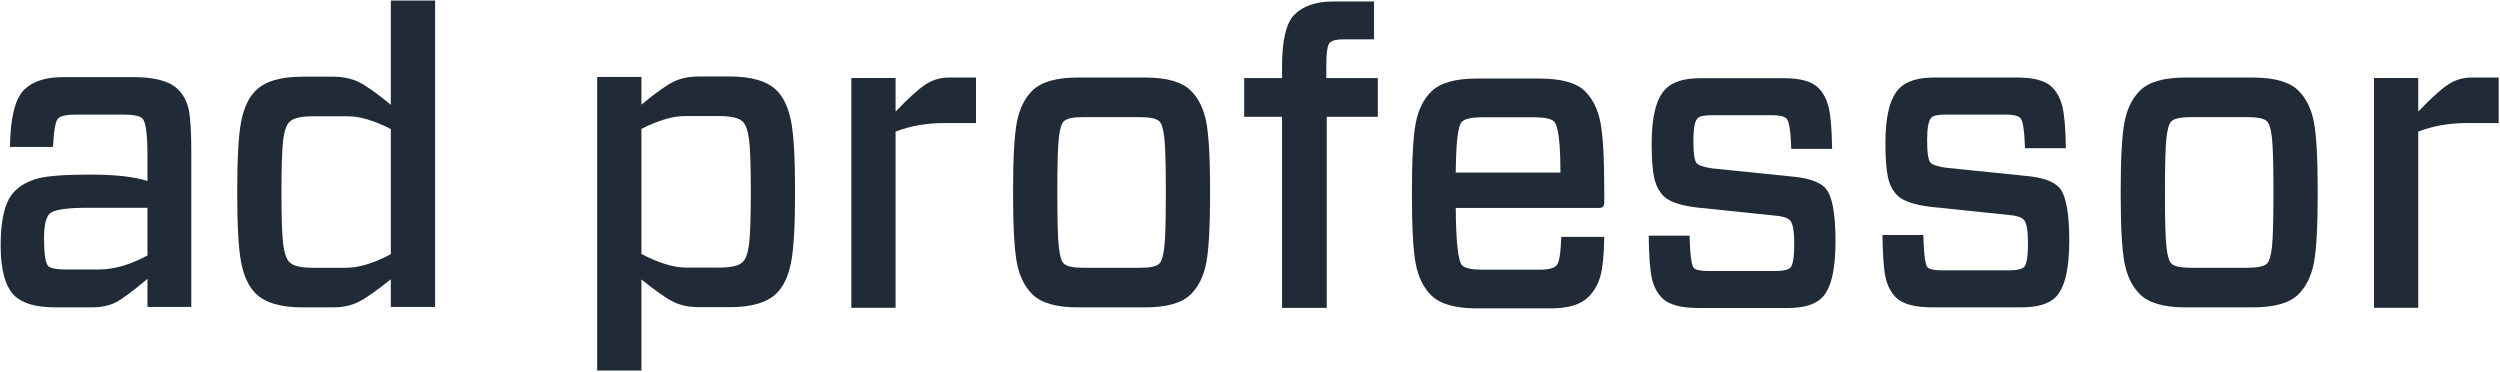 <?xml version="1.0" encoding="UTF-8" standalone="no"?>
<svg width="1371px" height="204px" viewBox="0 0 1371 204" version="1.1" xmlns="http://www.w3.org/2000/svg" xmlns:xlink="http://www.w3.org/1999/xlink" xmlns:sketch="http://www.bohemiancoding.com/sketch/ns">
    <!-- Generator: Sketch 3.2.1 (9977) - http://www.bohemiancoding.com/sketch -->
    <title>Group 40</title>
    <desc>Created with Sketch.</desc>
    <defs></defs>
    <g id="Page-1" stroke="none" stroke-width="1" fill="none" fill-rule="evenodd" sketch:type="MSPage">
        <g id="Group-40" sketch:type="MSLayerGroup" fill="#212A37">
            <path d="M1198.455,168.555 C1186.631,168.555 1178.307,166.143 1173.483,161.32 C1169.283,157.119 1166.482,151.401 1165.082,144.166 C1163.681,136.931 1162.981,124.056 1162.981,105.541 C1162.981,87.026 1163.681,74.151 1165.082,66.916 C1166.482,59.681 1169.283,53.963 1173.483,49.762 C1178.307,44.939 1186.631,42.528 1198.455,42.528 L1235.563,42.528 C1247.388,42.528 1255.712,44.939 1260.535,49.762 C1264.736,53.963 1267.537,59.681 1268.937,66.916 C1270.338,74.151 1271.038,87.026 1271.038,105.541 C1271.038,124.056 1270.338,136.931 1268.937,144.166 C1267.537,151.401 1264.736,157.119 1260.535,161.32 C1255.712,166.143 1247.388,168.555 1235.563,168.555 L1198.455,168.555 Z M1187.253,105.541 C1187.253,120.633 1187.525,130.591 1188.07,135.414 C1188.614,140.237 1189.509,143.271 1190.754,144.516 C1192.31,146.072 1195.888,146.85 1201.489,146.85 L1232.529,146.85 C1238.131,146.85 1241.709,146.072 1243.265,144.516 C1244.51,143.271 1245.404,140.237 1245.949,135.414 C1246.494,130.591 1246.766,120.633 1246.766,105.541 C1246.766,90.449 1246.494,80.491 1245.949,75.668 C1245.404,70.845 1244.51,67.811 1243.265,66.566 C1241.709,65.01 1238.131,64.232 1232.529,64.232 L1201.489,64.232 C1195.888,64.232 1192.31,65.01 1190.754,66.566 C1189.509,67.811 1188.614,70.845 1188.07,75.668 C1187.525,80.491 1187.253,90.449 1187.253,105.541 L1187.253,105.541 Z" id="Type-something" sketch:type="MSShapeGroup"></path>
            <path d="M591.037,168.555 C579.212,168.555 570.888,166.143 566.065,161.32 C561.864,157.119 559.063,151.401 557.663,144.166 C556.263,136.931 555.562,124.056 555.562,105.541 C555.562,87.026 556.263,74.151 557.663,66.916 C559.063,59.681 561.864,53.963 566.065,49.762 C570.888,44.939 579.212,42.528 591.037,42.528 L628.145,42.528 C639.969,42.528 648.293,44.939 653.117,49.762 C657.317,53.963 660.118,59.681 661.518,66.916 C662.919,74.151 663.619,87.026 663.619,105.541 C663.619,124.056 662.919,136.931 661.518,144.166 C660.118,151.401 657.317,157.119 653.117,161.32 C648.293,166.143 639.969,168.555 628.145,168.555 L591.037,168.555 Z M579.834,105.541 C579.834,120.633 580.107,130.591 580.651,135.414 C581.196,140.237 582.09,143.271 583.335,144.516 C584.891,146.072 588.469,146.85 594.071,146.85 L625.111,146.85 C630.712,146.85 634.29,146.072 635.846,144.516 C637.091,143.271 637.986,140.237 638.53,135.414 C639.075,130.591 639.347,120.633 639.347,105.541 C639.347,90.449 639.075,80.491 638.53,75.668 C637.986,70.845 637.091,67.811 635.846,66.566 C634.29,65.01 630.712,64.232 625.111,64.232 L594.071,64.232 C588.469,64.232 584.891,65.01 583.335,66.566 C582.09,67.811 581.196,70.845 580.651,75.668 C580.107,80.491 579.834,90.449 579.834,105.541 L579.834,105.541 Z" id="Type-something-5" sketch:type="MSShapeGroup"></path>
            <path d="M1006.598,132.27 C1006.598,147.985 1004.109,158.331 999.13,163.31 C995.396,167.044 989.095,168.911 980.226,168.911 L931.682,168.911 C921.88,168.911 915.19,167.122 911.611,163.543 C908.811,160.743 906.905,157.125 905.893,152.691 C904.882,148.257 904.299,140.438 904.143,129.236 L926.548,129.236 C926.859,139.816 927.637,145.728 928.882,146.973 C929.971,148.062 932.616,148.607 936.817,148.607 L973.691,148.607 C977.892,148.607 980.615,147.984 981.86,146.74 C983.26,145.339 983.96,140.983 983.96,133.67 C983.96,126.669 983.182,122.39 981.626,120.834 C980.226,119.434 977.581,118.578 973.691,118.267 L930.982,113.833 C921.647,112.744 915.423,110.643 912.311,107.531 C909.822,105.042 908.11,101.736 907.177,97.613 C906.243,93.489 905.777,87.149 905.777,78.592 C905.777,63.811 908.344,53.853 913.478,48.719 C917.368,44.829 923.669,42.884 932.382,42.884 L978.359,42.884 C987.383,42.884 993.684,44.673 997.263,48.252 C999.908,50.897 1001.775,54.476 1002.864,58.988 C1003.953,63.5 1004.576,71.046 1004.731,81.626 L982.326,81.626 C982.015,71.979 981.159,66.456 979.759,65.056 C978.514,63.811 975.947,63.189 972.057,63.189 L938.684,63.189 C934.638,63.189 932.071,63.733 930.982,64.822 C929.426,66.378 928.648,70.501 928.648,77.192 C928.648,84.193 929.271,88.316 930.515,89.561 C931.76,90.806 934.638,91.739 939.15,92.361 L982.56,96.796 C991.428,97.574 997.496,99.596 1000.764,102.864 C1004.653,106.753 1006.598,116.555 1006.598,132.27 L1006.598,132.27 Z" id="Type-something-4" sketch:type="MSShapeGroup"></path>
            <path d="M1134.787,131.913 C1134.787,147.628 1132.298,157.975 1127.319,162.953 C1123.585,166.688 1117.284,168.555 1108.415,168.555 L1059.871,168.555 C1050.069,168.555 1043.379,166.765 1039.8,163.187 C1037,160.386 1035.094,156.769 1034.082,152.334 C1033.071,147.9 1032.488,140.082 1032.332,128.879 L1054.737,128.879 C1055.048,139.46 1055.826,145.372 1057.071,146.617 C1058.16,147.706 1060.805,148.25 1065.006,148.25 L1101.88,148.25 C1106.081,148.25 1108.804,147.628 1110.049,146.383 C1111.449,144.983 1112.149,140.626 1112.149,133.314 C1112.149,126.312 1111.371,122.034 1109.815,120.478 C1108.415,119.077 1105.77,118.222 1101.88,117.91 L1059.171,113.476 C1049.836,112.387 1043.612,110.287 1040.5,107.175 C1038.011,104.685 1036.299,101.379 1035.366,97.256 C1034.432,93.133 1033.966,86.793 1033.966,78.235 C1033.966,63.454 1036.533,53.497 1041.667,48.362 C1045.557,44.472 1051.858,42.528 1060.571,42.528 L1106.548,42.528 C1115.572,42.528 1121.873,44.317 1125.452,47.895 C1128.097,50.54 1129.964,54.119 1131.053,58.631 C1132.142,63.143 1132.765,70.689 1132.92,81.269 L1110.515,81.269 C1110.204,71.623 1109.348,66.099 1107.948,64.699 C1106.703,63.454 1104.136,62.832 1100.246,62.832 L1066.873,62.832 C1062.827,62.832 1060.26,63.377 1059.171,64.466 C1057.615,66.022 1056.837,70.145 1056.837,76.835 C1056.837,83.836 1057.46,87.96 1058.704,89.204 C1059.949,90.449 1062.827,91.383 1067.339,92.005 L1110.749,96.439 C1119.617,97.217 1125.685,99.24 1128.953,102.507 C1132.842,106.397 1134.787,116.199 1134.787,131.913 L1134.787,131.913 Z" id="Type-something-6" sketch:type="MSShapeGroup"></path>
            <path d="M491.139,168.788 L466.867,168.788 L466.867,42.761 L491.139,42.761 L491.139,61.198 C497.829,54.197 503.158,49.335 507.126,46.612 C511.093,43.889 515.488,42.528 520.312,42.528 L535.248,42.528 L535.248,67.5 L517.511,67.5 C508.02,67.5 499.23,69.055 491.139,72.167 L491.139,168.788 Z" id="Type-something-2" sketch:type="MSShapeGroup"></path>
            <path d="M1326.158,168.788 L1301.886,168.788 L1301.886,42.761 L1326.158,42.761 L1326.158,61.198 C1332.849,54.197 1338.177,49.335 1342.145,46.612 C1346.113,43.889 1350.508,42.528 1355.331,42.528 L1370.268,42.528 L1370.268,67.5 L1352.531,67.5 C1343.04,67.5 1334.249,69.055 1326.158,72.167 L1326.158,168.788 Z" id="Type-something-7" sketch:type="MSShapeGroup"></path>
            <path d="M238.605,168.321 L214.333,168.321 L214.333,153.151 C206.398,159.53 200.447,163.692 196.48,165.637 C192.512,167.582 187.961,168.555 182.827,168.555 L165.79,168.555 C153.809,168.555 145.252,165.987 140.117,160.853 C136.383,157.119 133.777,151.557 132.299,144.166 C130.821,136.776 130.082,123.823 130.082,105.308 C130.082,86.793 130.821,73.84 132.299,66.449 C133.777,59.059 136.383,53.497 140.117,49.762 C145.252,44.628 153.809,42.061 165.79,42.061 L182.827,42.061 C187.961,42.061 192.512,42.994 196.48,44.861 C200.447,46.729 206.398,50.929 214.333,57.464 L214.333,0.285 L238.605,0.285 L238.605,168.321 Z M189.828,146.85 C196.83,146.85 204.998,144.361 214.333,139.382 L214.333,70.767 C205.154,66.099 197.296,63.765 190.762,63.765 L171.624,63.765 C165.089,63.765 160.811,64.777 158.788,66.799 C157.077,68.511 155.91,71.856 155.287,76.835 C154.665,81.814 154.354,91.305 154.354,105.308 C154.354,119.311 154.665,128.802 155.287,133.78 C155.91,138.759 157.077,142.104 158.788,143.816 C160.811,145.839 165.089,146.85 171.624,146.85 L189.828,146.85 Z" id="Type-something" sketch:type="MSShapeGroup"></path>
            <path d="M327.495,42.184 L351.767,42.184 L351.767,57.354 C359.702,50.819 365.614,46.618 369.504,44.751 C373.394,42.884 377.984,41.951 383.274,41.951 L400.311,41.951 C412.291,41.951 420.848,44.518 425.983,49.652 C429.717,53.386 432.323,58.949 433.801,66.339 C435.279,73.73 436.018,86.682 436.018,105.198 C436.018,123.713 435.279,136.665 433.801,144.056 C432.323,151.446 429.717,157.009 425.983,160.743 C420.848,165.877 412.291,168.444 400.311,168.444 L383.274,168.444 C377.984,168.444 373.394,167.511 369.504,165.644 C365.614,163.777 359.702,159.654 351.767,153.274 L351.767,203.218 L327.495,203.218 L327.495,42.184 Z M375.339,63.655 C368.959,63.655 361.102,65.989 351.767,70.657 L351.767,139.271 C361.258,144.25 369.426,146.74 376.272,146.74 L394.476,146.74 C401.011,146.74 405.289,145.728 407.312,143.706 C409.024,141.994 410.191,138.649 410.813,133.67 C411.435,128.691 411.746,119.201 411.746,105.198 C411.746,91.194 411.435,81.704 410.813,76.725 C410.191,71.746 409.024,68.401 407.312,66.689 C405.289,64.667 401.011,63.655 394.476,63.655 L375.339,63.655 Z" id="a-pofeo" sketch:type="MSShapeGroup"></path>
            <path d="M5.485,80.569 C5.64,64.699 8.207,54.275 13.186,49.296 C17.854,44.628 24.933,42.294 34.424,42.294 L73.166,42.294 C84.99,42.294 93.159,44.55 97.671,49.062 C100.627,52.019 102.572,55.714 103.505,60.148 C104.439,64.582 104.906,72.323 104.906,83.37 L104.906,168.321 L80.867,168.321 L80.867,152.918 C72.932,159.608 67.175,163.887 63.597,165.754 C60.018,167.621 55.506,168.555 50.061,168.555 L30.457,168.555 C19.721,168.555 12.175,166.376 7.818,162.02 C2.839,157.041 0.35,147.861 0.35,134.481 C0.35,119.855 2.917,109.975 8.052,104.841 C11.319,101.574 15.598,99.24 20.888,97.839 C26.178,96.439 35.824,95.739 49.827,95.739 C63.052,95.739 73.399,96.906 80.867,99.24 L80.867,85.237 C80.867,73.568 79.934,66.799 78.067,64.932 C76.666,63.532 73.01,62.832 67.098,62.832 L41.892,62.832 C36.602,62.832 33.257,63.532 31.857,64.932 C30.457,66.333 29.523,71.545 29.056,80.569 L5.485,80.569 Z M54.262,147.783 C62.508,147.783 71.376,145.216 80.867,140.082 L80.867,113.943 L48.194,113.943 C36.369,113.943 29.367,115.032 27.189,117.21 C25.166,119.233 24.155,123.667 24.155,130.513 C24.155,139.226 24.933,144.361 26.489,145.916 C27.734,147.161 31.001,147.783 36.291,147.783 L54.262,147.783 Z" id="a-pofeo-4" sketch:type="MSShapeGroup"></path>
            <path d="M876.976,114.027 L798.326,114.027 C798.482,132.854 799.649,143.356 801.827,145.534 C803.383,147.09 806.961,147.868 812.563,147.868 L845.236,147.868 C849.282,147.868 852.082,147.09 853.638,145.534 C855.038,144.134 855.894,138.921 856.205,129.897 L879.777,129.897 C879.622,139.699 878.921,146.856 877.677,151.368 C876.432,155.881 874.254,159.692 871.142,162.804 C866.941,167.005 860.095,169.106 850.604,169.106 L809.762,169.106 C797.937,169.106 789.613,166.694 784.79,161.871 C780.589,157.67 777.789,151.952 776.388,144.717 C774.988,137.482 774.288,124.607 774.288,106.092 C774.288,87.577 774.988,74.702 776.388,67.467 C777.789,60.232 780.589,54.514 784.79,50.314 C789.613,45.49 797.937,43.079 809.762,43.079 L844.303,43.079 C856.283,43.079 864.607,45.412 869.275,50.08 C873.476,54.281 876.276,59.96 877.677,67.117 C879.077,74.274 879.777,86.877 879.777,104.925 L879.777,111.227 C879.777,113.094 878.844,114.027 876.976,114.027 L876.976,114.027 Z M801.594,66.884 C799.571,68.906 798.482,78.164 798.326,94.656 L855.739,94.656 C855.739,78.319 854.572,68.984 852.238,66.65 C850.682,65.094 847.103,64.317 841.502,64.317 L812.563,64.317 C806.961,64.317 803.305,65.172 801.594,66.884 L801.594,66.884 Z" id="a-pofeo-3" sketch:type="MSShapeGroup"></path>
            <path d="M727.589,168.846 L703.083,168.846 L703.083,64.057 L682.312,64.057 L682.312,42.819 L703.083,42.819 L703.083,36.285 C703.083,21.97 705.339,12.557 709.851,8.045 C714.675,3.222 721.754,0.81 731.089,0.81 L753.494,0.81 L753.494,21.581 L736.457,21.581 C732.879,21.581 730.467,22.204 729.222,23.449 C727.977,24.693 727.355,28.894 727.355,36.051 L727.355,42.819 L755.595,42.819 L755.595,64.057 L727.589,64.057 L727.589,168.846 Z" id="a-pofeo-2" sketch:type="MSShapeGroup"></path>
        </g>
    </g>
</svg>